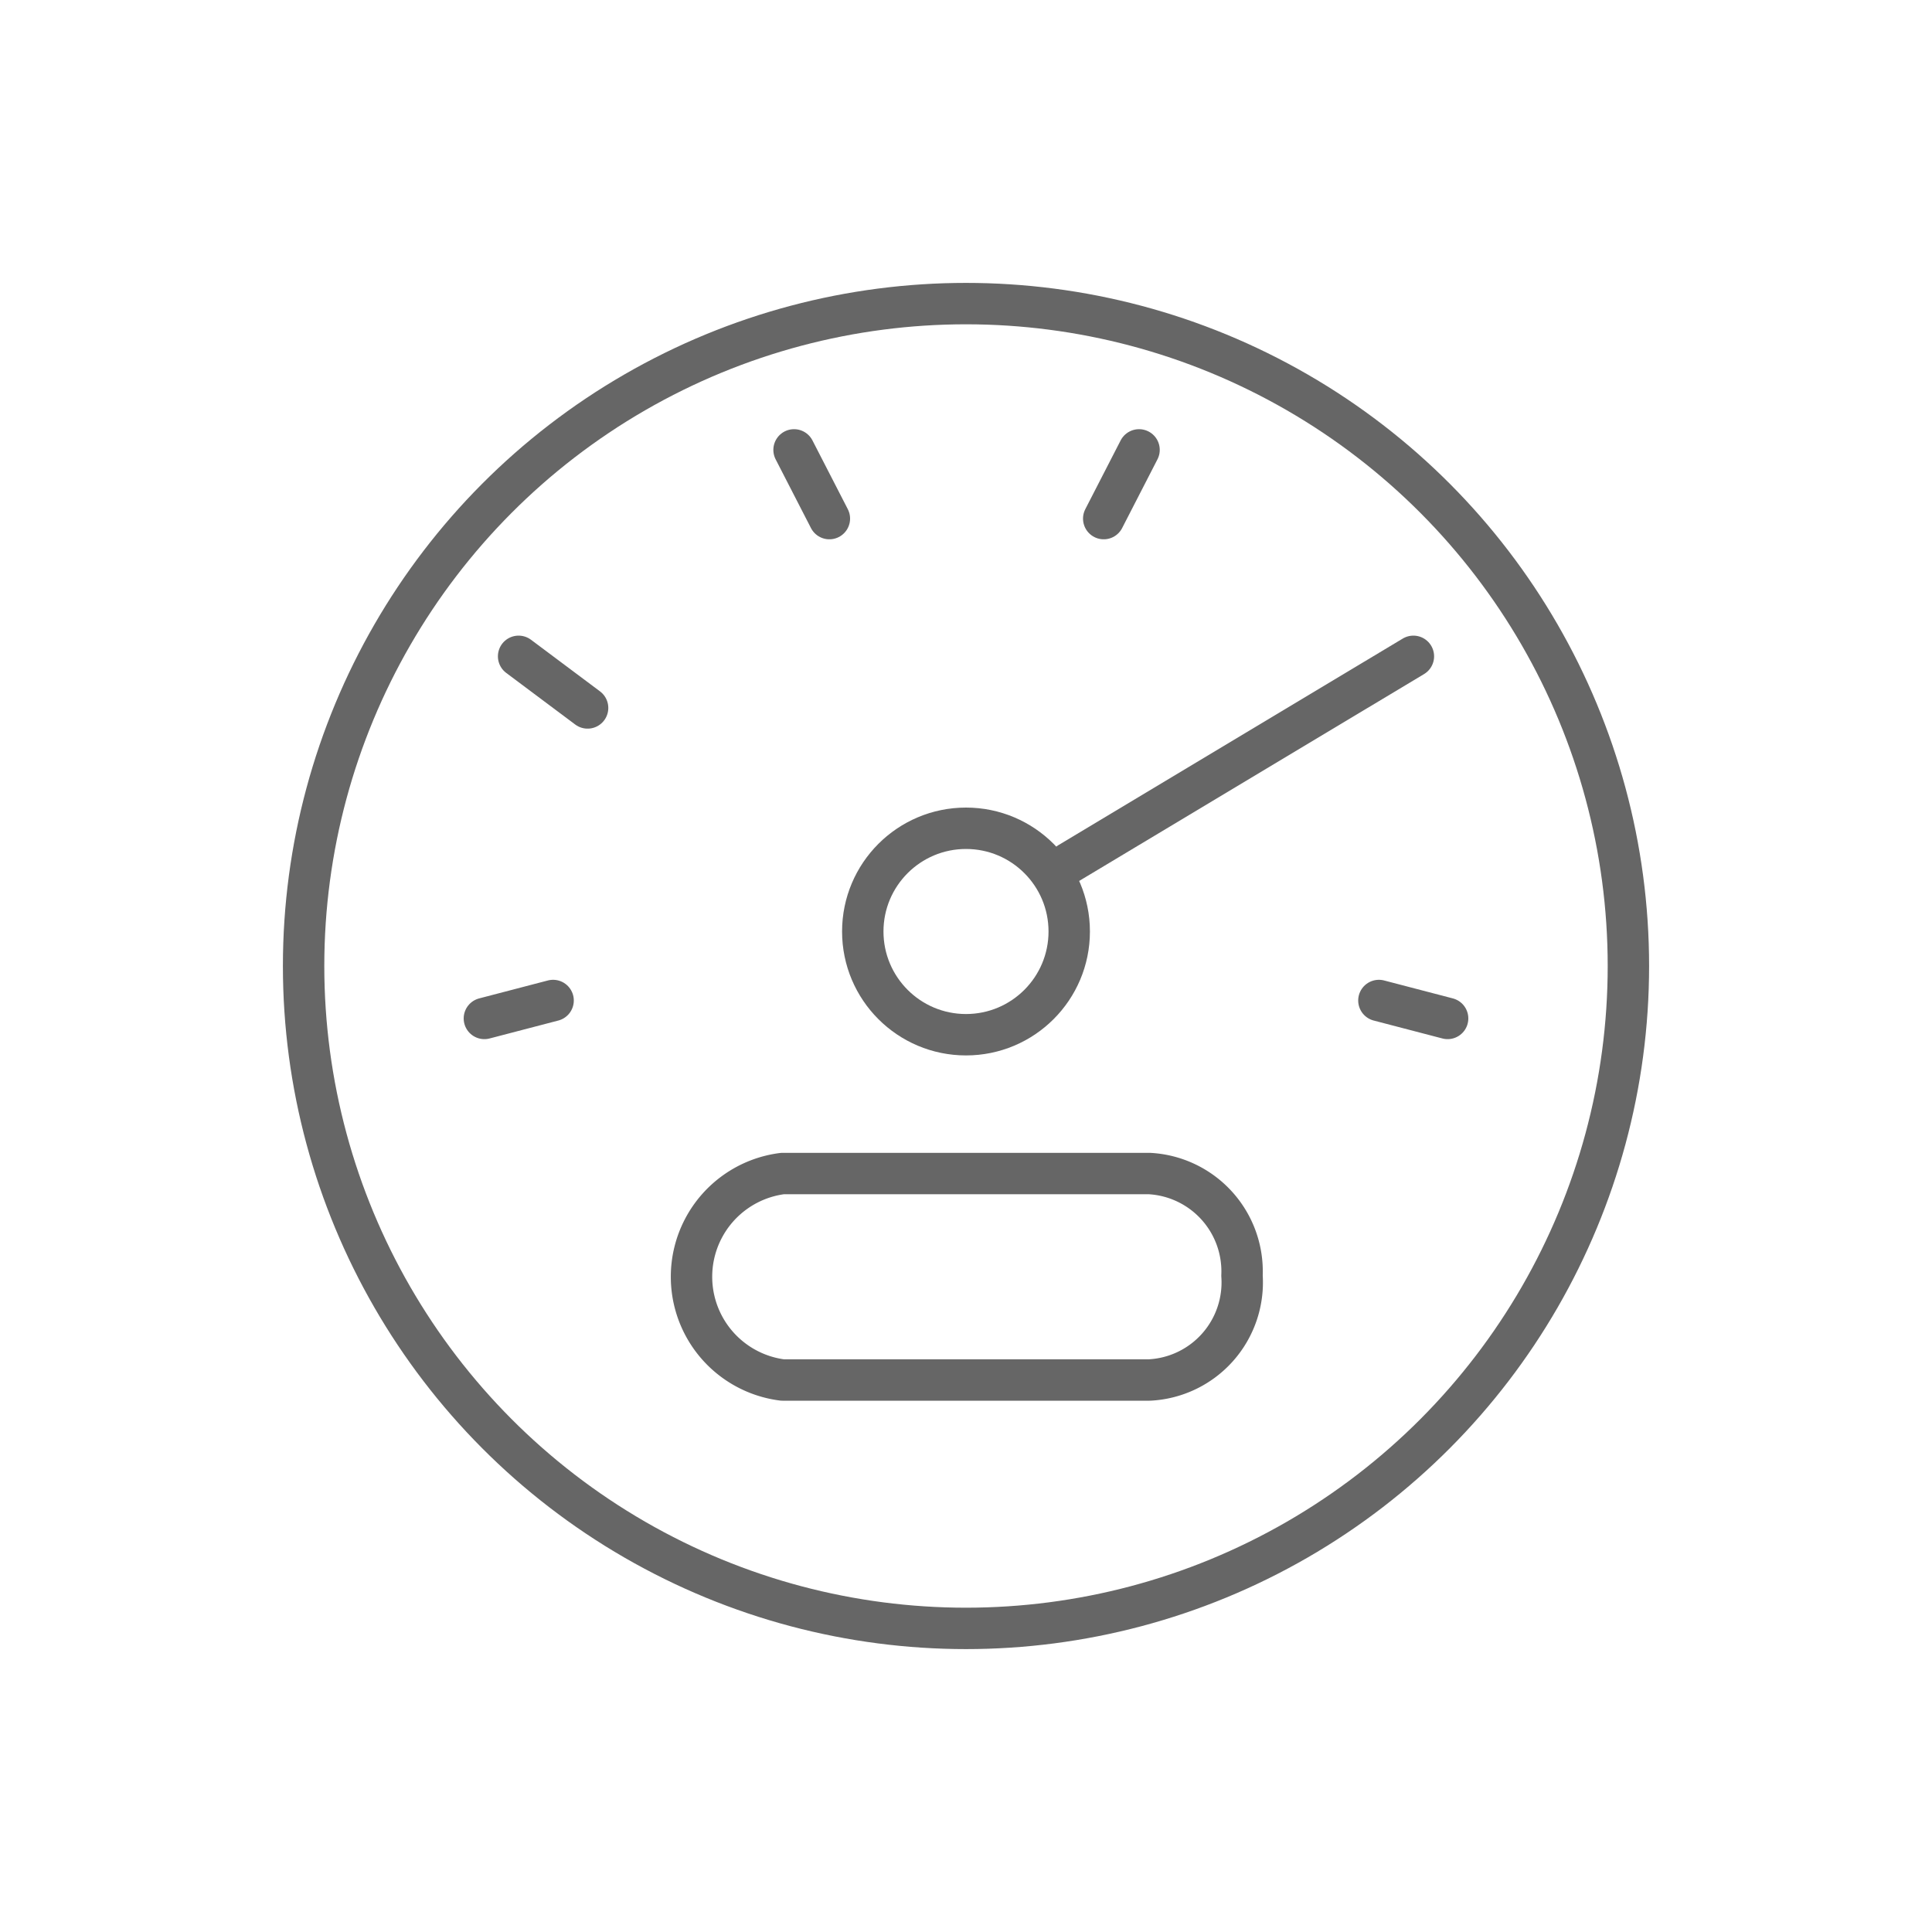 <svg id="Layer_1" data-name="Layer 1" xmlns="http://www.w3.org/2000/svg" width="70" height="70" viewBox="0 0 70 70"><defs><style>.cls-1,.cls-2{fill:none;stroke:#666;stroke-linecap:round;stroke-linejoin:round;stroke-width:1.5px;}.cls-1{opacity:0;}</style></defs><rect class="cls-1" x="-7" y="-7" width="84" height="84"/><circle class="cls-2" cx="35" cy="35" r="24"/><circle class="cls-2" cx="35" cy="33.75" r="3.74"/><path class="cls-2" d="M45,46.22A3.54,3.54,0,0,1,41.65,50H28.35a3.77,3.77,0,0,1,0-7.48h13.3A3.55,3.55,0,0,1,45,46.22Z"/><line class="cls-2" x1="28.77" y1="16.3" x2="30.05" y2="18.79"/><line class="cls-2" x1="18.79" y1="23.78" x2="21.29" y2="25.65"/><line class="cls-2" x1="17.55" y1="36.9" x2="20.04" y2="36.25"/><line class="cls-2" x1="41.27" y1="16.3" x2="39.99" y2="18.79"/><line class="cls-2" x1="51.21" y1="23.78" x2="38.74" y2="31.26"/><line class="cls-2" x1="52.45" y1="36.9" x2="49.96" y2="36.25"/></svg>